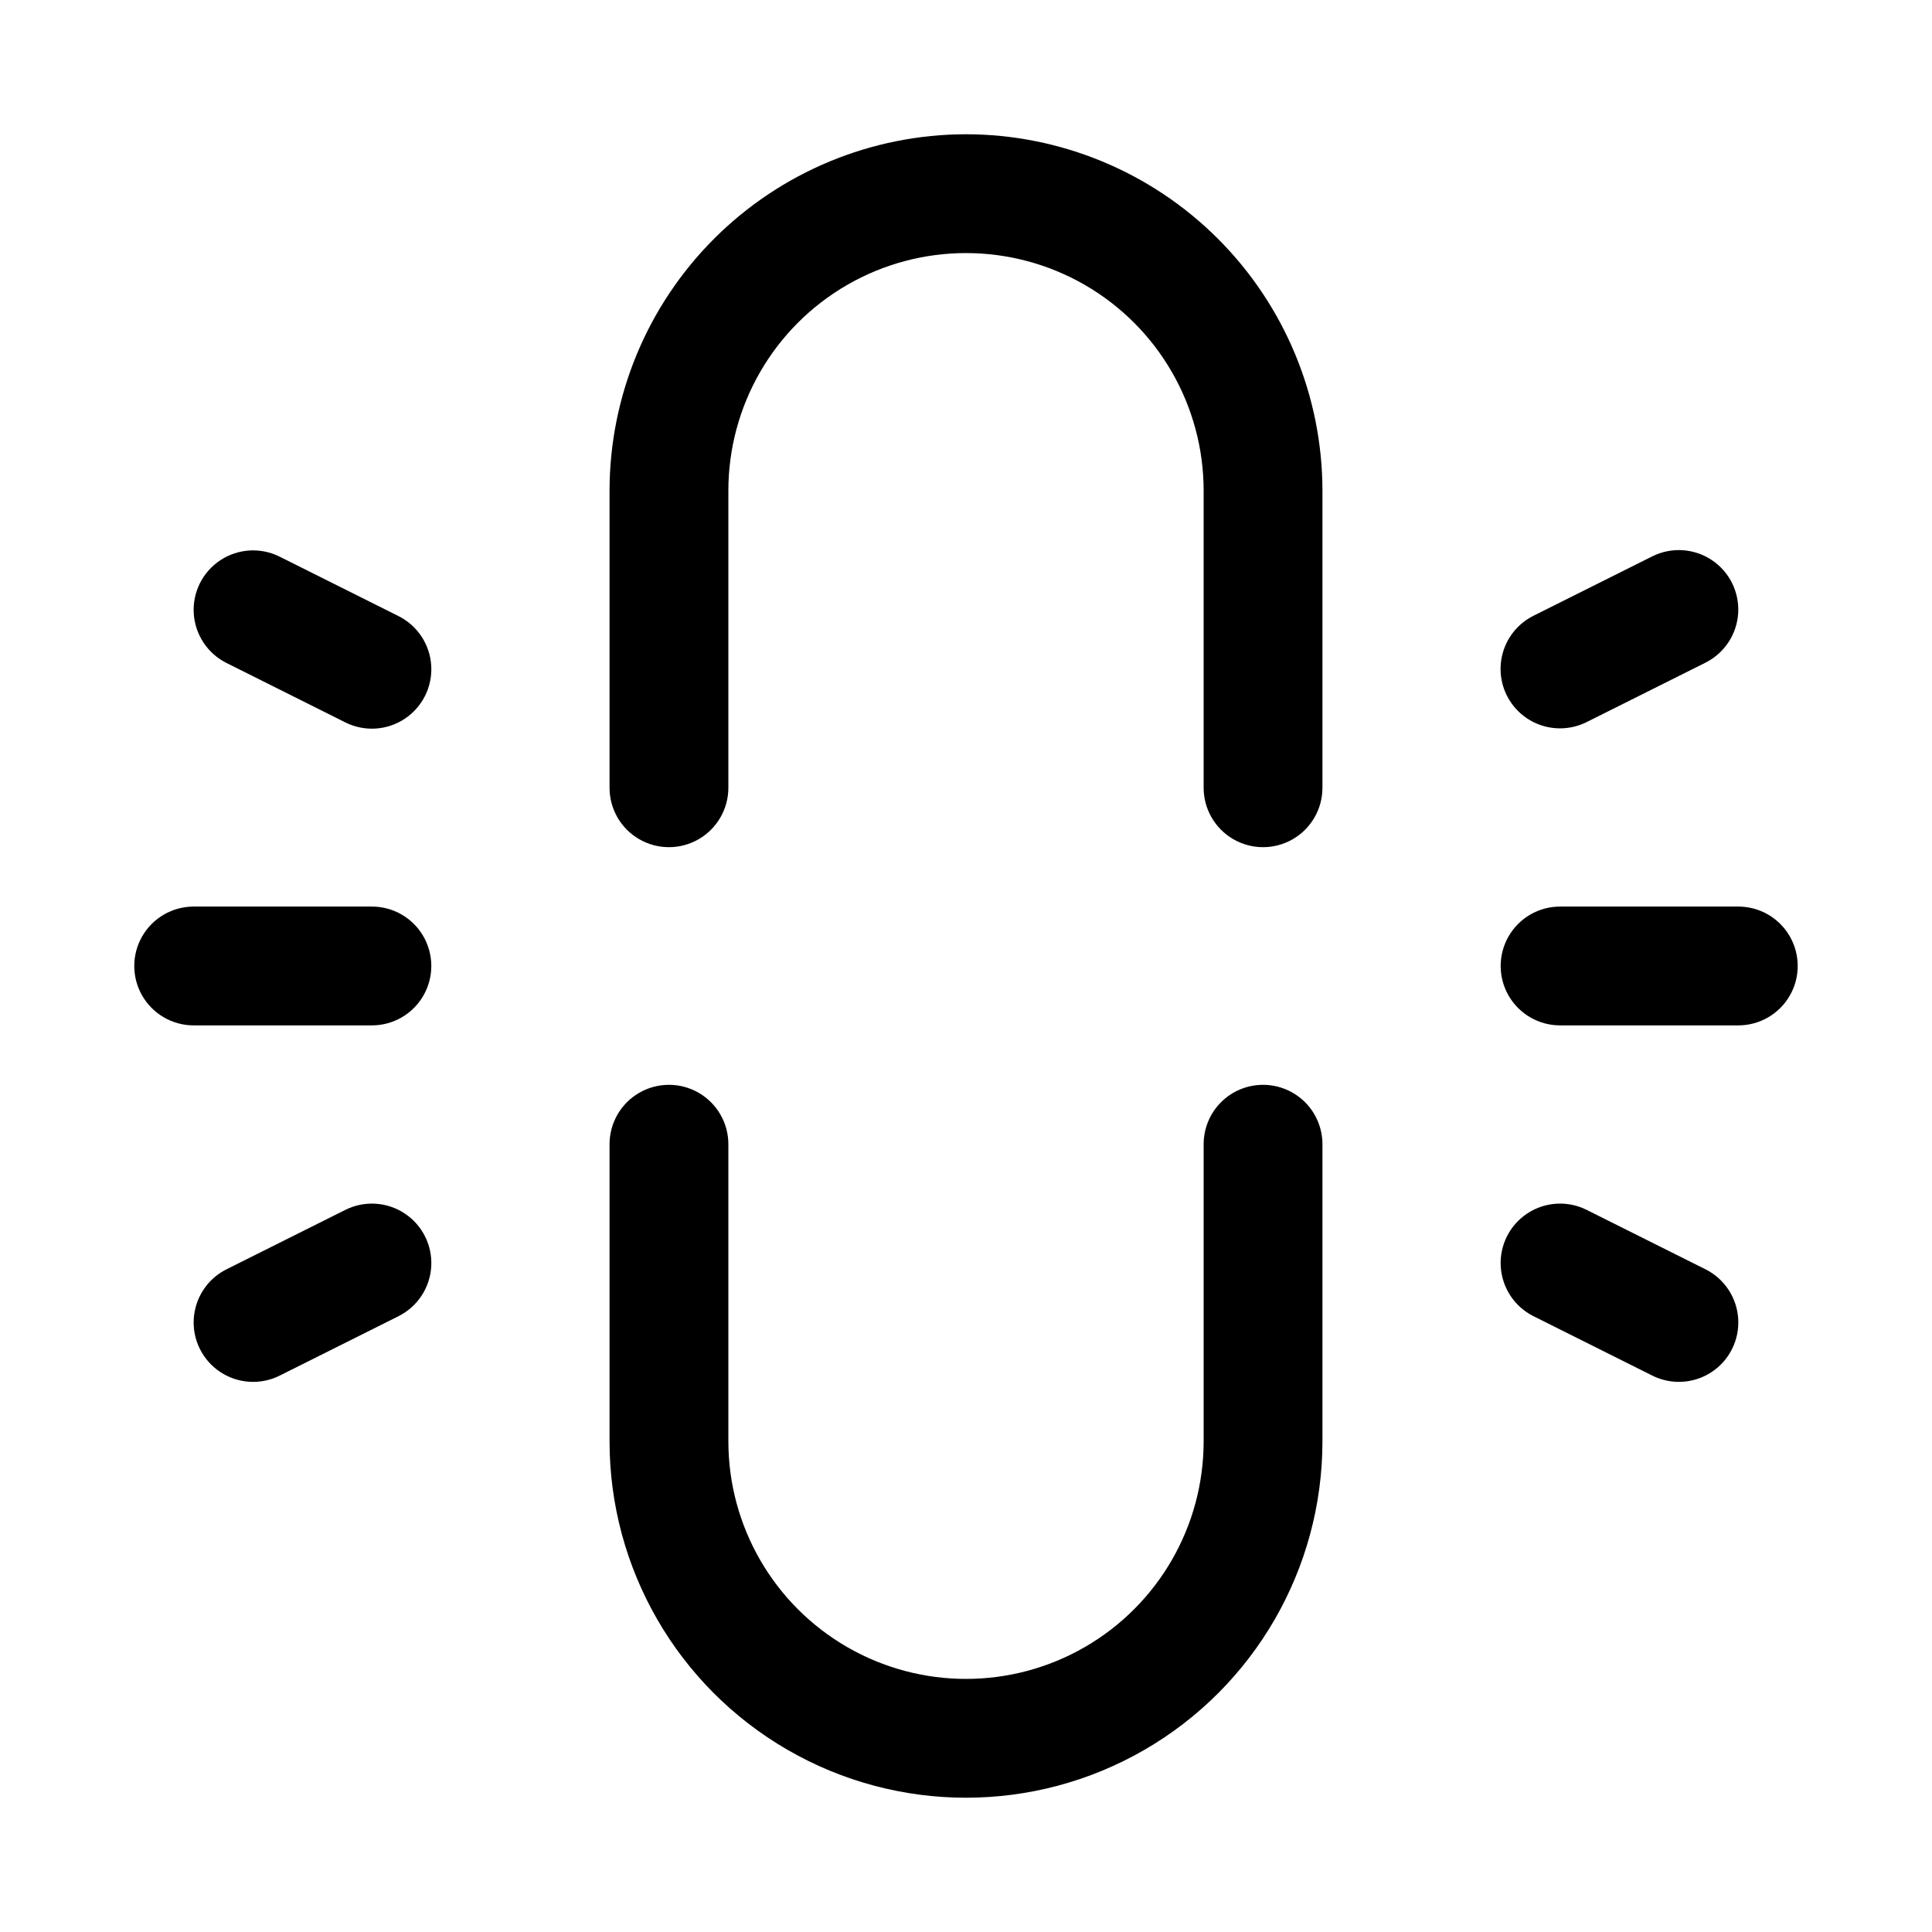 <?xml version="1.0" encoding="UTF-8"?>
<!-- Uploaded to: SVG Repo, www.svgrepo.com, Generator: SVG Repo Mixer Tools -->
<svg fill="#000000" width="800px" height="800px" version="1.1" viewBox="144 144 512 512" xmlns="http://www.w3.org/2000/svg">
 <g>
  <path d="m400 179.58c-25.047 0.023-49.059 9.984-66.77 27.695-17.711 17.711-27.672 41.723-27.695 66.77v78.719c0 5.625 3 10.824 7.871 13.637s10.871 2.812 15.742 0c4.875-2.812 7.875-8.012 7.875-13.637v-78.719c0-22.5 12.004-43.289 31.488-54.539s43.488-11.25 62.977 0c19.484 11.25 31.488 32.039 31.488 54.539v78.719c0 5.625 3 10.824 7.871 13.637s10.871 2.812 15.742 0 7.871-8.012 7.871-13.637v-78.719c-0.023-25.047-9.984-49.059-27.695-66.77-17.707-17.711-41.723-27.672-66.766-27.695z"/>
  <path d="m478.72 431.49c-4.176 0-8.18 1.656-11.133 4.609-2.953 2.953-4.609 6.957-4.609 11.133v78.719c0 22.5-12.004 43.293-31.488 54.539-19.488 11.25-43.492 11.25-62.977 0-19.484-11.246-31.488-32.039-31.488-54.539v-78.719c0-5.625-3-10.82-7.875-13.633-4.871-2.812-10.871-2.812-15.742 0s-7.871 8.008-7.871 13.633v78.719c0 33.75 18.004 64.938 47.23 81.809 29.227 16.875 65.238 16.875 94.465 0 29.227-16.871 47.23-48.059 47.23-81.809v-78.719c0-4.176-1.656-8.18-4.609-11.133-2.953-2.953-6.957-4.609-11.133-4.609z"/>
  <path d="m604.67 384.25h-47.234c-5.625 0-10.82 3-13.633 7.871s-2.812 10.875 0 15.746 8.008 7.871 13.633 7.871h47.234c5.625 0 10.82-3 13.633-7.871s2.812-10.875 0-15.746-8.008-7.871-13.633-7.871z"/>
  <path d="m242.56 384.25h-47.234c-5.625 0-10.82 3-13.633 7.871s-2.812 10.875 0 15.746 8.008 7.871 13.633 7.871h47.234c5.625 0 10.82-3 13.633-7.871s2.812-10.875 0-15.746-8.008-7.871-13.633-7.871z"/>
  <path d="m204.03 319.7 31.488 15.742v0.004c5.035 2.512 11.027 2.152 15.723-0.953 4.695-3.102 7.379-8.473 7.039-14.09s-3.652-10.625-8.688-13.141l-31.488-15.742h0.004c-5.035-2.516-11.027-2.152-15.723 0.949-4.695 3.102-7.379 8.473-7.039 14.09s3.652 10.629 8.684 13.141z"/>
  <path d="m235.52 464.63-31.488 15.742c-5.031 2.516-8.344 7.523-8.684 13.141-0.34 5.617 2.344 10.988 7.039 14.09 4.695 3.106 10.688 3.465 15.723 0.953l31.488-15.742-0.004-0.004c5.035-2.512 8.348-7.523 8.688-13.141 0.34-5.617-2.344-10.988-7.039-14.09-4.695-3.102-10.688-3.465-15.723-0.949z"/>
  <path d="m557.44 337.02c2.438 0 4.844-0.566 7.023-1.652l31.488-15.742v-0.004c5.035-2.516 8.344-7.523 8.684-13.141 0.34-5.617-2.344-10.988-7.039-14.09-4.691-3.102-10.688-3.465-15.719-0.953l-31.488 15.742v0.004c-4.269 2.129-7.344 6.074-8.359 10.734-1.02 4.664 0.133 9.531 3.129 13.242 2.996 3.715 7.512 5.867 12.281 5.859z"/>
  <path d="m595.96 480.37-31.488-15.742c-5.035-2.516-11.027-2.152-15.723 0.949-4.695 3.102-7.375 8.473-7.035 14.09 0.34 5.617 3.648 10.629 8.684 13.141l31.488 15.742v0.004c5.031 2.512 11.027 2.152 15.723-0.953 4.691-3.102 7.375-8.473 7.035-14.09-0.34-5.617-3.648-10.625-8.684-13.141z"/>
 </g>
</svg>
